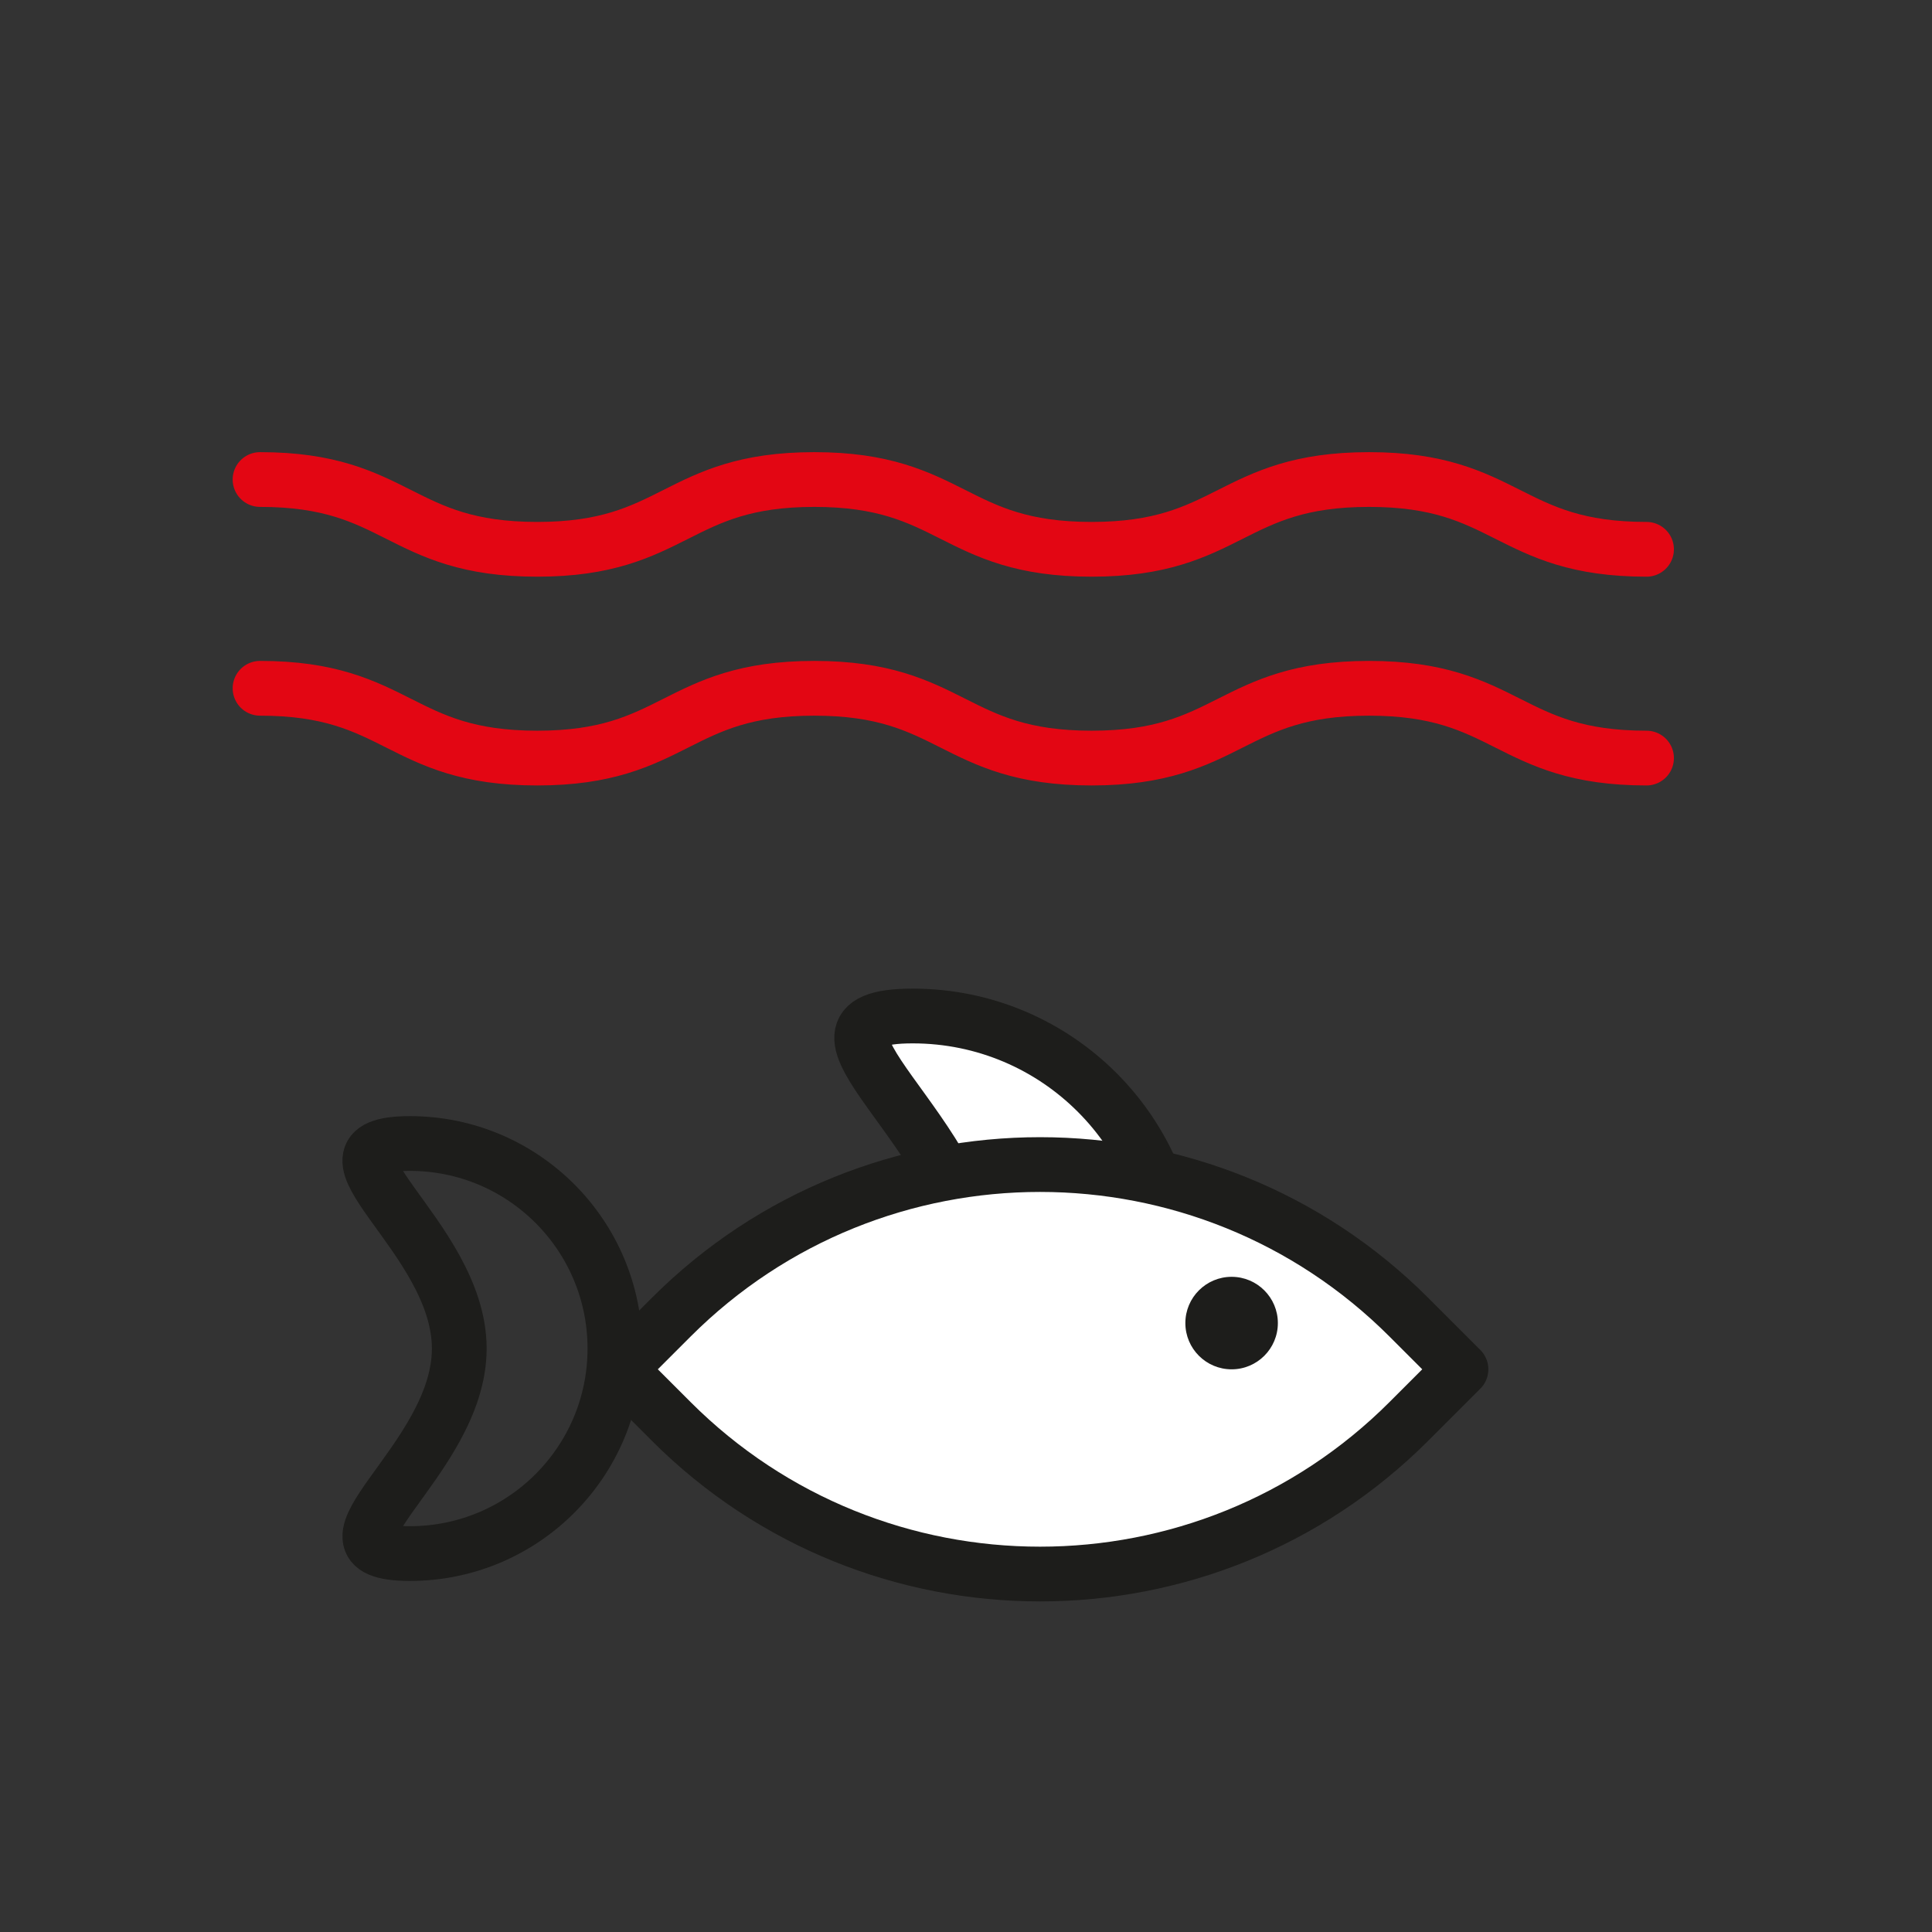<?xml version="1.0" encoding="UTF-8"?><svg id="a" xmlns="http://www.w3.org/2000/svg" width="50" height="50" viewBox="0 0 50 50"><rect x="0" y="0" width="50" height="50" fill="#333333" stroke="none"/><defs><style>.d,.e{fill:none;}.d,.e,.f{stroke-linecap:round;stroke-linejoin:round;stroke-width:1.417px;}.d,.f{stroke:#1d1d1b;}.e{stroke:#e30613;}.f{fill:#fff;}.g{fill:#1d1d1b;stroke-width:0px;}</style></defs><path class="e" d="m6.73,17.813c3.587,0,3.587,1.806,7.174,1.806,3.585,0,3.585-1.806,7.17-1.806,3.588,0,3.588,1.806,7.176,1.806,3.59,0,3.59-1.806,7.181-1.806s3.59,1.806,7.181,1.806"/><path class="e" d="m6.73,12.41c3.587,0,3.587,1.806,7.174,1.806,3.585,0,3.585-1.806,7.17-1.806,3.588,0,3.588,1.806,7.176,1.806,3.59,0,3.59-1.806,7.181-1.806s3.59,1.806,7.181,1.806"/><path class="d" d="m15.914,34.9c0,2.931-2.376,5.306-5.306,5.306s1.278-2.376,1.278-5.306-4.209-5.306-1.278-5.306,5.306,2.376,5.306,5.306Z"/><path class="f" d="m30.37,33.044c0,3.728-3.022,6.75-6.75,6.75s1.626-3.022,1.626-6.75-5.355-6.75-1.626-6.75,6.75,3.022,6.75,6.75Z"/><path class="f" d="m32.713,27.734h1.905v1.905c0,7.452-6.05,13.501-13.501,13.501h-1.905v-1.905c0-7.452,6.05-13.501,13.501-13.501Z" transform="translate(32.942 -8.652) rotate(45)"/><circle class="g" cx="31.874" cy="34.241" r="1.197"/></svg>